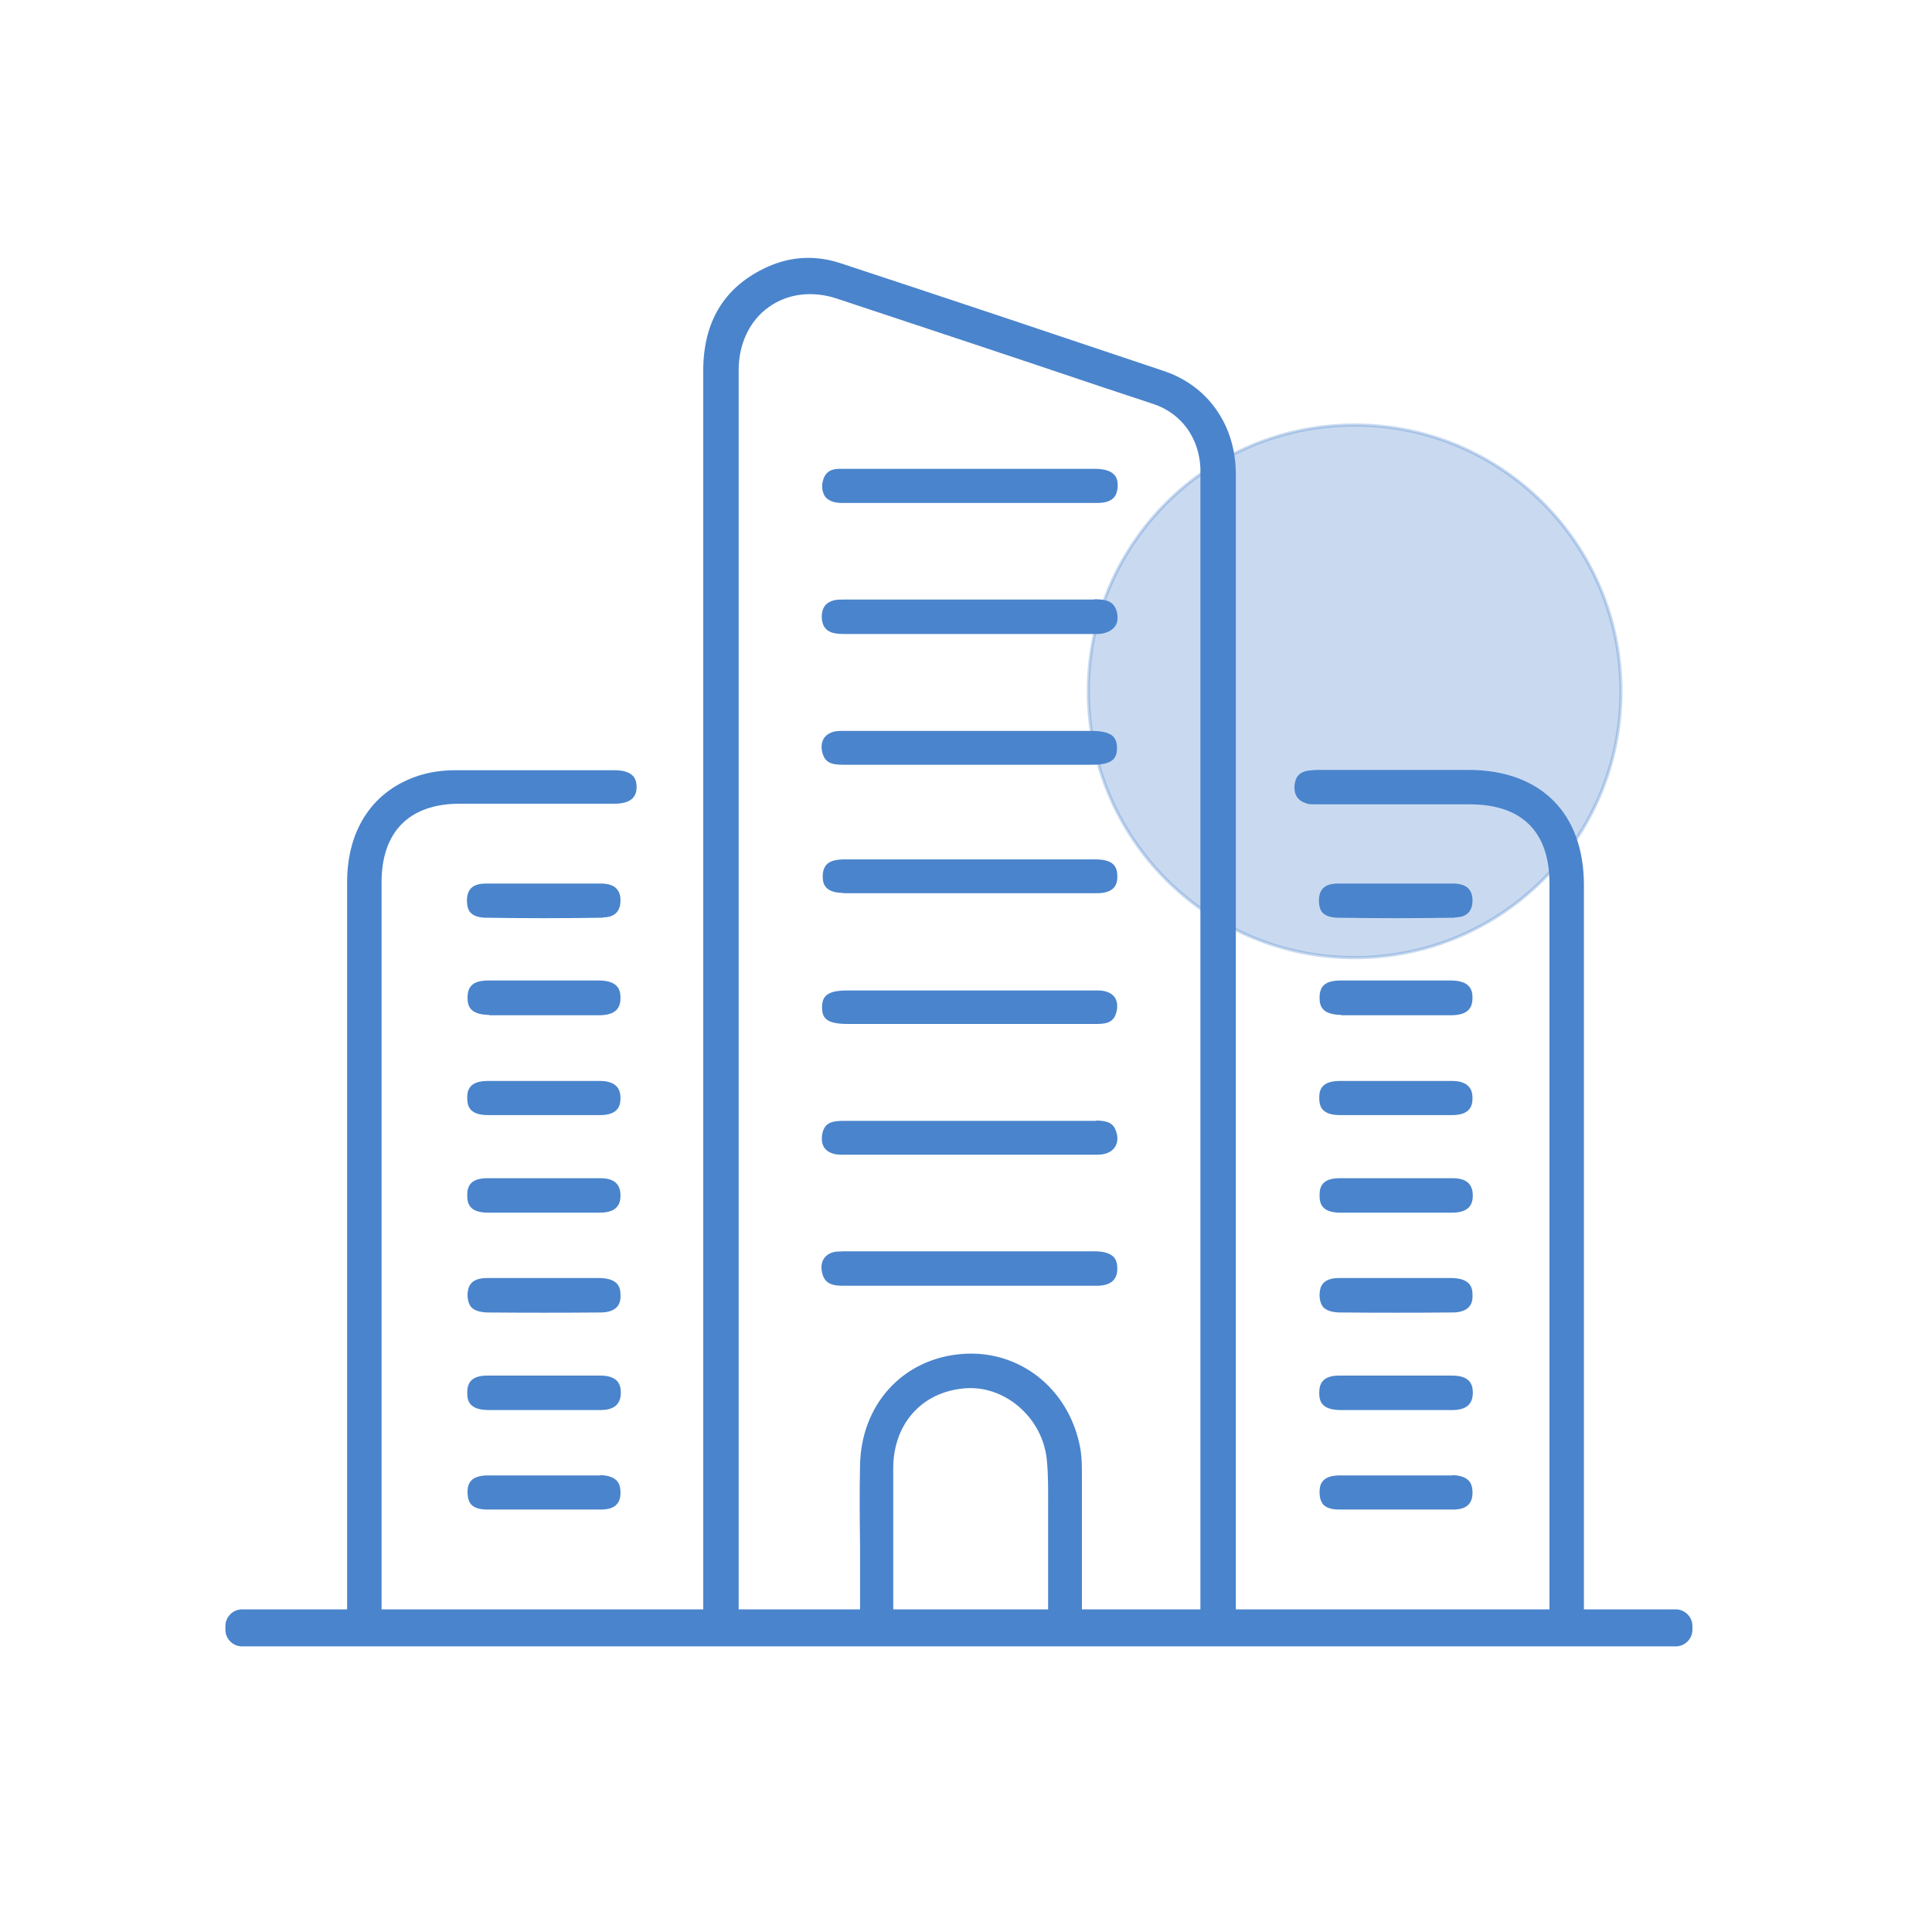 <svg width="60" height="60" viewBox="0 0 60 60" fill="none" xmlns="http://www.w3.org/2000/svg">
<g clip-path="url(#clip0_31_4198)">
<path opacity="0.3" d="M42.07 29.74C46.637 29.74 50.34 26.037 50.34 21.47C50.34 16.903 46.637 13.2 42.07 13.2C37.502 13.2 33.8 16.903 33.8 21.47C33.8 26.037 37.502 29.74 42.07 29.74Z" fill="#4A84CC" stroke="#4A84CC" stroke-width="0.1" stroke-miterlimit="10"/>
<path d="M10.78 50.15H11.85V40.99C11.85 33.48 11.85 34.91 11.85 27.4C11.85 25.83 12.71 24.96 14.28 24.96C15.16 24.96 16.04 24.96 16.93 24.96C17.65 24.96 18.36 24.96 19.08 24.96C19.69 24.96 19.77 24.66 19.77 24.44C19.77 24.29 19.73 24.17 19.65 24.09C19.54 23.98 19.35 23.92 19.09 23.92H18.26C16.9 23.92 15.5 23.92 14.12 23.92C13.73 23.92 13.35 23.98 13.03 24.08C11.6 24.53 10.78 25.74 10.78 27.4C10.78 34.93 10.78 33.54 10.78 41.07V50.15Z" fill="#4A84CC"/>
<path d="M40.59 24.96C40.68 24.98 40.79 24.98 40.91 24.98H40.99C41.85 24.98 42.71 24.98 43.57 24.98H45.65C47.26 24.98 48.12 25.83 48.12 27.43C48.12 34.43 48.12 43.15 48.12 50.15H49.19V42.52C49.19 37.51 49.19 32.5 49.19 27.49C49.19 25.26 47.86 23.92 45.62 23.91C44.35 23.91 43.07 23.91 41.82 23.91H41C40.84 23.91 40.71 23.92 40.59 23.94C40.34 23.99 40.22 24.14 40.2 24.42C40.19 24.7 40.32 24.88 40.58 24.95L40.59 24.96Z" fill="#4A84CC"/>
<path d="M41.599 37.66C41.999 37.66 42.41 37.66 42.8 37.66C43.15 37.66 43.51 37.66 43.859 37.66C44.26 37.66 44.679 37.66 45.099 37.66C45.669 37.66 45.739 37.35 45.739 37.13C45.739 36.77 45.539 36.59 45.109 36.59C44.539 36.59 43.95 36.59 43.359 36.59C42.77 36.59 42.2 36.59 41.609 36.59C41.059 36.59 40.98 36.86 40.98 37.12C40.98 37.38 41.05 37.65 41.599 37.66Z" fill="#4A84CC"/>
<path d="M45.09 42.72C43.89 42.72 42.71 42.72 41.59 42.72C41.04 42.72 40.97 43.01 40.97 43.26C40.97 43.52 41.05 43.78 41.61 43.79C42.01 43.79 42.42 43.79 42.81 43.79C42.99 43.79 43.16 43.79 43.34 43.79H43.36C43.54 43.79 43.71 43.79 43.89 43.79C44.29 43.79 44.71 43.79 45.11 43.79C45.53 43.79 45.74 43.61 45.74 43.25C45.74 43.02 45.67 42.72 45.1 42.72H45.09Z" fill="#4A84CC"/>
<path d="M41.65 31.53C42.039 31.53 42.44 31.53 42.83 31.53H43.33C43.51 31.53 43.679 31.53 43.859 31.53C44.249 31.53 44.66 31.53 45.059 31.53C45.66 31.53 45.73 31.23 45.73 30.98C45.73 30.74 45.65 30.45 45.05 30.45C43.819 30.45 42.7 30.45 41.639 30.45C41.38 30.45 41.2 30.5 41.099 30.61C41.02 30.69 40.98 30.82 40.98 30.99C40.98 31.26 41.069 31.51 41.66 31.52L41.65 31.53Z" fill="#4A84CC"/>
<path d="M43.9 34.63C44.3 34.63 44.72 34.63 45.13 34.63C45.66 34.62 45.73 34.33 45.73 34.11C45.73 33.94 45.69 33.82 45.6 33.73C45.5 33.63 45.33 33.57 45.11 33.57C44.04 33.57 42.89 33.57 41.61 33.57C41.05 33.57 40.97 33.84 40.97 34.09C40.97 34.34 41.03 34.62 41.59 34.63C42 34.63 42.42 34.63 42.83 34.63C43.01 34.63 43.19 34.63 43.38 34.63C43.56 34.63 43.73 34.63 43.91 34.63H43.9Z" fill="#4A84CC"/>
<path d="M45.08 39.69C44.679 39.69 44.27 39.69 43.87 39.69H43.359C43.179 39.69 42.999 39.69 42.809 39.69C42.639 39.69 42.459 39.69 42.289 39.69C42.059 39.69 41.819 39.69 41.59 39.69C41.059 39.69 40.989 39.97 40.98 40.2C40.98 40.37 41.02 40.51 41.099 40.6C41.2 40.7 41.359 40.75 41.58 40.76C42.749 40.77 43.94 40.77 45.12 40.76C45.34 40.76 45.51 40.7 45.609 40.6C45.7 40.51 45.739 40.38 45.73 40.21C45.73 39.97 45.65 39.7 45.08 39.69Z" fill="#4A84CC"/>
<path d="M45.109 45.82C44.709 45.82 44.3 45.82 43.91 45.82C43.739 45.82 43.559 45.82 43.389 45.82H42.859C42.679 45.82 42.489 45.82 42.309 45.82C42.08 45.82 41.849 45.82 41.62 45.82C41.059 45.82 40.98 46.09 40.98 46.34C40.98 46.51 41.02 46.64 41.099 46.73C41.2 46.83 41.359 46.88 41.59 46.88C42.819 46.88 44.01 46.88 45.13 46.88C45.529 46.88 45.73 46.71 45.73 46.36C45.73 46.18 45.69 46.05 45.59 45.96C45.489 45.87 45.33 45.82 45.109 45.81V45.82Z" fill="#4A84CC"/>
<path d="M45.19 28.49C45.55 28.49 45.73 28.3 45.73 27.96C45.73 27.62 45.53 27.44 45.13 27.44C44.72 27.44 44.3 27.44 43.89 27.44C43.53 27.44 43.17 27.44 42.81 27.44C42.63 27.44 42.45 27.44 42.27 27.44C42.03 27.44 41.78 27.44 41.54 27.44C41.04 27.44 40.97 27.73 40.96 27.94C40.96 28.12 40.99 28.26 41.08 28.35C41.17 28.44 41.31 28.49 41.51 28.5C42.74 28.52 43.97 28.52 45.18 28.5L45.19 28.49Z" fill="#4A84CC"/>
<path d="M15.13 37.66C15.53 37.66 15.94 37.66 16.33 37.66C16.68 37.66 17.04 37.66 17.39 37.66C17.79 37.66 18.21 37.66 18.63 37.66C19.2 37.66 19.27 37.35 19.27 37.13C19.27 36.77 19.07 36.59 18.64 36.59C18.07 36.59 17.48 36.59 16.89 36.59C16.3 36.59 15.73 36.59 15.14 36.59C14.59 36.59 14.51 36.86 14.51 37.12C14.51 37.38 14.58 37.65 15.13 37.66Z" fill="#4A84CC"/>
<path d="M18.63 42.72C17.43 42.72 16.25 42.72 15.13 42.72C14.58 42.72 14.51 43.01 14.51 43.26C14.51 43.52 14.59 43.78 15.15 43.79C15.55 43.79 15.96 43.79 16.35 43.79C16.53 43.79 16.7 43.79 16.88 43.79H16.9C17.08 43.79 17.25 43.79 17.43 43.79C17.83 43.79 18.25 43.79 18.65 43.79C19.07 43.79 19.28 43.61 19.28 43.25C19.28 43.02 19.21 42.72 18.64 42.72H18.63Z" fill="#4A84CC"/>
<path d="M15.19 31.53C15.579 31.53 15.979 31.53 16.369 31.53H16.869C17.049 31.53 17.22 31.53 17.399 31.53C17.79 31.53 18.2 31.53 18.599 31.53C19.2 31.53 19.27 31.23 19.27 30.98C19.27 30.74 19.189 30.45 18.59 30.45C17.36 30.45 16.239 30.45 15.18 30.45C14.919 30.45 14.739 30.5 14.639 30.61C14.559 30.69 14.52 30.82 14.52 30.99C14.52 31.26 14.61 31.51 15.2 31.52L15.19 31.53Z" fill="#4A84CC"/>
<path d="M17.44 34.63C17.84 34.63 18.26 34.63 18.67 34.63C19.2 34.62 19.27 34.33 19.27 34.11C19.27 33.94 19.23 33.82 19.14 33.73C19.04 33.63 18.87 33.57 18.65 33.57C17.58 33.57 16.43 33.57 15.15 33.57C14.59 33.57 14.51 33.84 14.51 34.09C14.51 34.34 14.57 34.62 15.13 34.63C15.54 34.63 15.96 34.63 16.37 34.63C16.55 34.63 16.73 34.63 16.92 34.63C17.1 34.63 17.27 34.63 17.45 34.63H17.44Z" fill="#4A84CC"/>
<path d="M18.619 39.69C18.22 39.69 17.809 39.69 17.41 39.69H16.899C16.72 39.69 16.54 39.69 16.349 39.69C16.18 39.69 15.999 39.69 15.829 39.69C15.6 39.69 15.36 39.69 15.13 39.69C14.6 39.69 14.53 39.97 14.52 40.2C14.52 40.37 14.559 40.51 14.639 40.6C14.739 40.7 14.899 40.75 15.12 40.76C16.29 40.77 17.48 40.77 18.66 40.76C18.88 40.76 19.049 40.7 19.149 40.6C19.239 40.51 19.279 40.38 19.27 40.21C19.27 39.97 19.189 39.7 18.619 39.69Z" fill="#4A84CC"/>
<path d="M18.649 45.82C18.25 45.82 17.84 45.82 17.45 45.82C17.279 45.82 17.099 45.82 16.93 45.82H16.399C16.22 45.82 16.029 45.82 15.85 45.82C15.62 45.82 15.389 45.82 15.159 45.82C14.6 45.82 14.52 46.09 14.52 46.34C14.52 46.51 14.559 46.64 14.639 46.73C14.739 46.83 14.899 46.88 15.13 46.88C16.36 46.88 17.549 46.88 18.669 46.88C19.07 46.88 19.27 46.71 19.27 46.36C19.27 46.18 19.23 46.05 19.13 45.96C19.029 45.87 18.869 45.82 18.649 45.81V45.82Z" fill="#4A84CC"/>
<path d="M18.73 28.49C19.09 28.49 19.27 28.3 19.27 27.96C19.27 27.62 19.07 27.44 18.67 27.44C18.26 27.44 17.84 27.44 17.43 27.44C17.07 27.44 16.71 27.44 16.35 27.44C16.17 27.44 15.99 27.44 15.81 27.44C15.57 27.44 15.32 27.44 15.08 27.44C14.58 27.44 14.51 27.73 14.5 27.94C14.5 28.12 14.53 28.26 14.62 28.35C14.71 28.44 14.85 28.49 15.05 28.5C16.28 28.52 17.51 28.52 18.72 28.5L18.73 28.49Z" fill="#4A84CC"/>
<path d="M52.04 49.98H7.52C7.233 49.98 7 50.213 7 50.5V50.61C7 50.897 7.233 51.13 7.52 51.13H52.04C52.327 51.13 52.56 50.897 52.56 50.61V50.5C52.56 50.213 52.327 49.98 52.04 49.98Z" fill="#4A84CC"/>
<path d="M22.94 11.49C22.94 10.68 23.28 9.96 23.87 9.54C24.45 9.12 25.22 9.02 25.98 9.27C28.73 10.18 31.53 11.11 34.23 12.02L35.83 12.55C36.69 12.84 37.24 13.6 37.28 14.54C37.28 14.63 37.28 14.71 37.28 14.8V14.9V50.13C37.65 50.13 38.01 50.14 38.38 50.13V25.1C38.38 21.64 38.38 18.19 38.38 14.73C38.38 13.21 37.52 11.98 36.14 11.52C32.72 10.37 29.34 9.24 26.09 8.17C25.32 7.92 24.56 7.96 23.83 8.29C22.51 8.89 21.84 9.97 21.84 11.51C21.84 21.04 21.84 30.58 21.84 40.11V50.1H22.94V11.49Z" fill="#4A84CC"/>
<path d="M27.74 50.05V47.38C27.74 47.19 27.74 47.01 27.74 46.82C27.74 46.41 27.74 45.98 27.74 45.56C27.76 44.16 28.69 43.18 30.05 43.11C31.27 43.06 32.39 44.07 32.51 45.34C32.56 45.84 32.55 46.34 32.55 46.83C32.55 47.03 32.55 47.23 32.55 47.43C32.55 47.78 32.55 49.7 32.55 50.06H33.6V49.89C33.6 49.1 33.6 46.74 33.6 45.96V45.85C33.6 45.54 33.6 45.23 33.54 44.93C33.19 43.12 31.65 41.9 29.86 42.05C28.04 42.2 26.75 43.61 26.71 45.49C26.69 46.34 26.7 47.18 26.71 48.06C26.71 48.2 26.71 49.92 26.71 50.07C27.06 50.07 27.41 50.07 27.76 50.06" fill="#4A84CC"/>
<path d="M26.129 15.62C27.079 15.62 28.019 15.62 28.969 15.62H30.119H31.199C32.159 15.62 33.109 15.62 34.069 15.62C34.609 15.62 34.689 15.36 34.709 15.13C34.719 14.96 34.689 14.83 34.599 14.74C34.489 14.62 34.289 14.56 33.999 14.56C32.259 14.56 30.529 14.56 28.789 14.56H27.529H27.159C27.039 14.56 26.919 14.56 26.789 14.56C26.549 14.56 26.309 14.56 26.069 14.56C25.769 14.56 25.609 14.69 25.549 14.96C25.509 15.15 25.549 15.31 25.629 15.43C25.729 15.55 25.909 15.62 26.139 15.62H26.129Z" fill="#4A84CC"/>
<path d="M33.98 18.62C31.39 18.62 28.809 18.62 26.22 18.62C26.099 18.62 26 18.62 25.91 18.64C25.66 18.7 25.529 18.86 25.52 19.13C25.52 19.52 25.73 19.62 25.89 19.66C26.02 19.69 26.169 19.69 26.34 19.69C27.329 19.69 28.32 19.69 29.309 19.69H30.11C30.11 19.69 30.169 19.69 30.2 19.69C30.57 19.69 30.93 19.69 31.299 19.69C32.2 19.69 33.139 19.69 34.059 19.69C34.319 19.69 34.52 19.6 34.63 19.45C34.719 19.32 34.73 19.14 34.669 18.95C34.569 18.67 34.349 18.61 33.989 18.61L33.98 18.62Z" fill="#4A84CC"/>
<path d="M33.979 38.86C31.799 38.86 29.619 38.86 27.439 38.86H26.539C26.539 38.86 26.449 38.86 26.399 38.86C26.249 38.86 26.119 38.86 25.979 38.87C25.809 38.89 25.679 38.96 25.599 39.07C25.519 39.18 25.489 39.33 25.529 39.51C25.589 39.81 25.769 39.93 26.159 39.93C27.119 39.93 28.069 39.93 29.029 39.93H30.109H31.239C32.179 39.93 33.119 39.93 34.059 39.93C34.489 39.93 34.699 39.75 34.699 39.4C34.699 39.23 34.659 39.11 34.579 39.03C34.469 38.92 34.269 38.86 33.989 38.86H33.979Z" fill="#4A84CC"/>
<path d="M34.04 34.81C32.89 34.81 31.74 34.81 30.59 34.81H29.21H26.15C25.77 34.81 25.6 34.92 25.54 35.2C25.5 35.39 25.53 35.56 25.62 35.67C25.72 35.79 25.89 35.86 26.12 35.86C27.05 35.86 27.99 35.86 28.92 35.86H30.06H31.23C32.18 35.86 33.14 35.86 34.09 35.86C34.33 35.86 34.52 35.78 34.62 35.63C34.71 35.5 34.73 35.32 34.66 35.13C34.58 34.89 34.41 34.8 34.03 34.8L34.04 34.81Z" fill="#4A84CC"/>
<path d="M26.319 31.8C27.149 31.8 27.969 31.8 28.799 31.8H31.049C32.059 31.8 33.069 31.8 34.079 31.8C34.439 31.8 34.599 31.7 34.669 31.44C34.719 31.25 34.699 31.08 34.609 30.96C34.509 30.83 34.329 30.76 34.099 30.76C33.179 30.76 32.259 30.76 31.339 30.76H30.159H29.349C28.849 30.76 28.359 30.76 27.859 30.76C27.359 30.76 26.829 30.76 26.309 30.76C25.669 30.76 25.539 30.95 25.529 31.27C25.529 31.44 25.559 31.55 25.639 31.63C25.749 31.75 25.979 31.8 26.329 31.8H26.319Z" fill="#4A84CC"/>
<path d="M26.17 27.74C28.84 27.74 31.49 27.74 34.06 27.74C34.62 27.74 34.7 27.46 34.7 27.22C34.7 27.05 34.66 26.93 34.58 26.85C34.47 26.74 34.29 26.69 34.03 26.69C33.1 26.69 32.17 26.69 31.25 26.69H30.14H29.03C28.66 26.69 28.29 26.69 27.92 26.69C27.35 26.69 26.78 26.69 26.21 26.69C25.96 26.69 25.77 26.74 25.67 26.85C25.59 26.94 25.55 27.06 25.55 27.22C25.55 27.46 25.63 27.73 26.2 27.73L26.17 27.74Z" fill="#4A84CC"/>
<path d="M26.169 23.75C26.729 23.75 27.289 23.75 27.849 23.75C28.289 23.75 28.739 23.75 29.179 23.75H30.999C31.969 23.75 32.949 23.75 33.919 23.75C34.559 23.75 34.689 23.55 34.689 23.23C34.689 23.07 34.649 22.95 34.569 22.87C34.459 22.76 34.239 22.7 33.929 22.7C32.929 22.7 31.929 22.7 30.919 22.7H29.719H28.689C27.839 22.7 26.959 22.7 26.089 22.7C25.869 22.7 25.699 22.78 25.599 22.91C25.509 23.04 25.489 23.22 25.549 23.41C25.629 23.66 25.789 23.75 26.169 23.75Z" fill="#4A84CC"/>
</g>
<defs>
<clipPath id="clip0_31_4198">
<rect width="45.56" height="43.13" fill="white" transform="translate(7 8)"/>
</clipPath>
</defs>
</svg>
